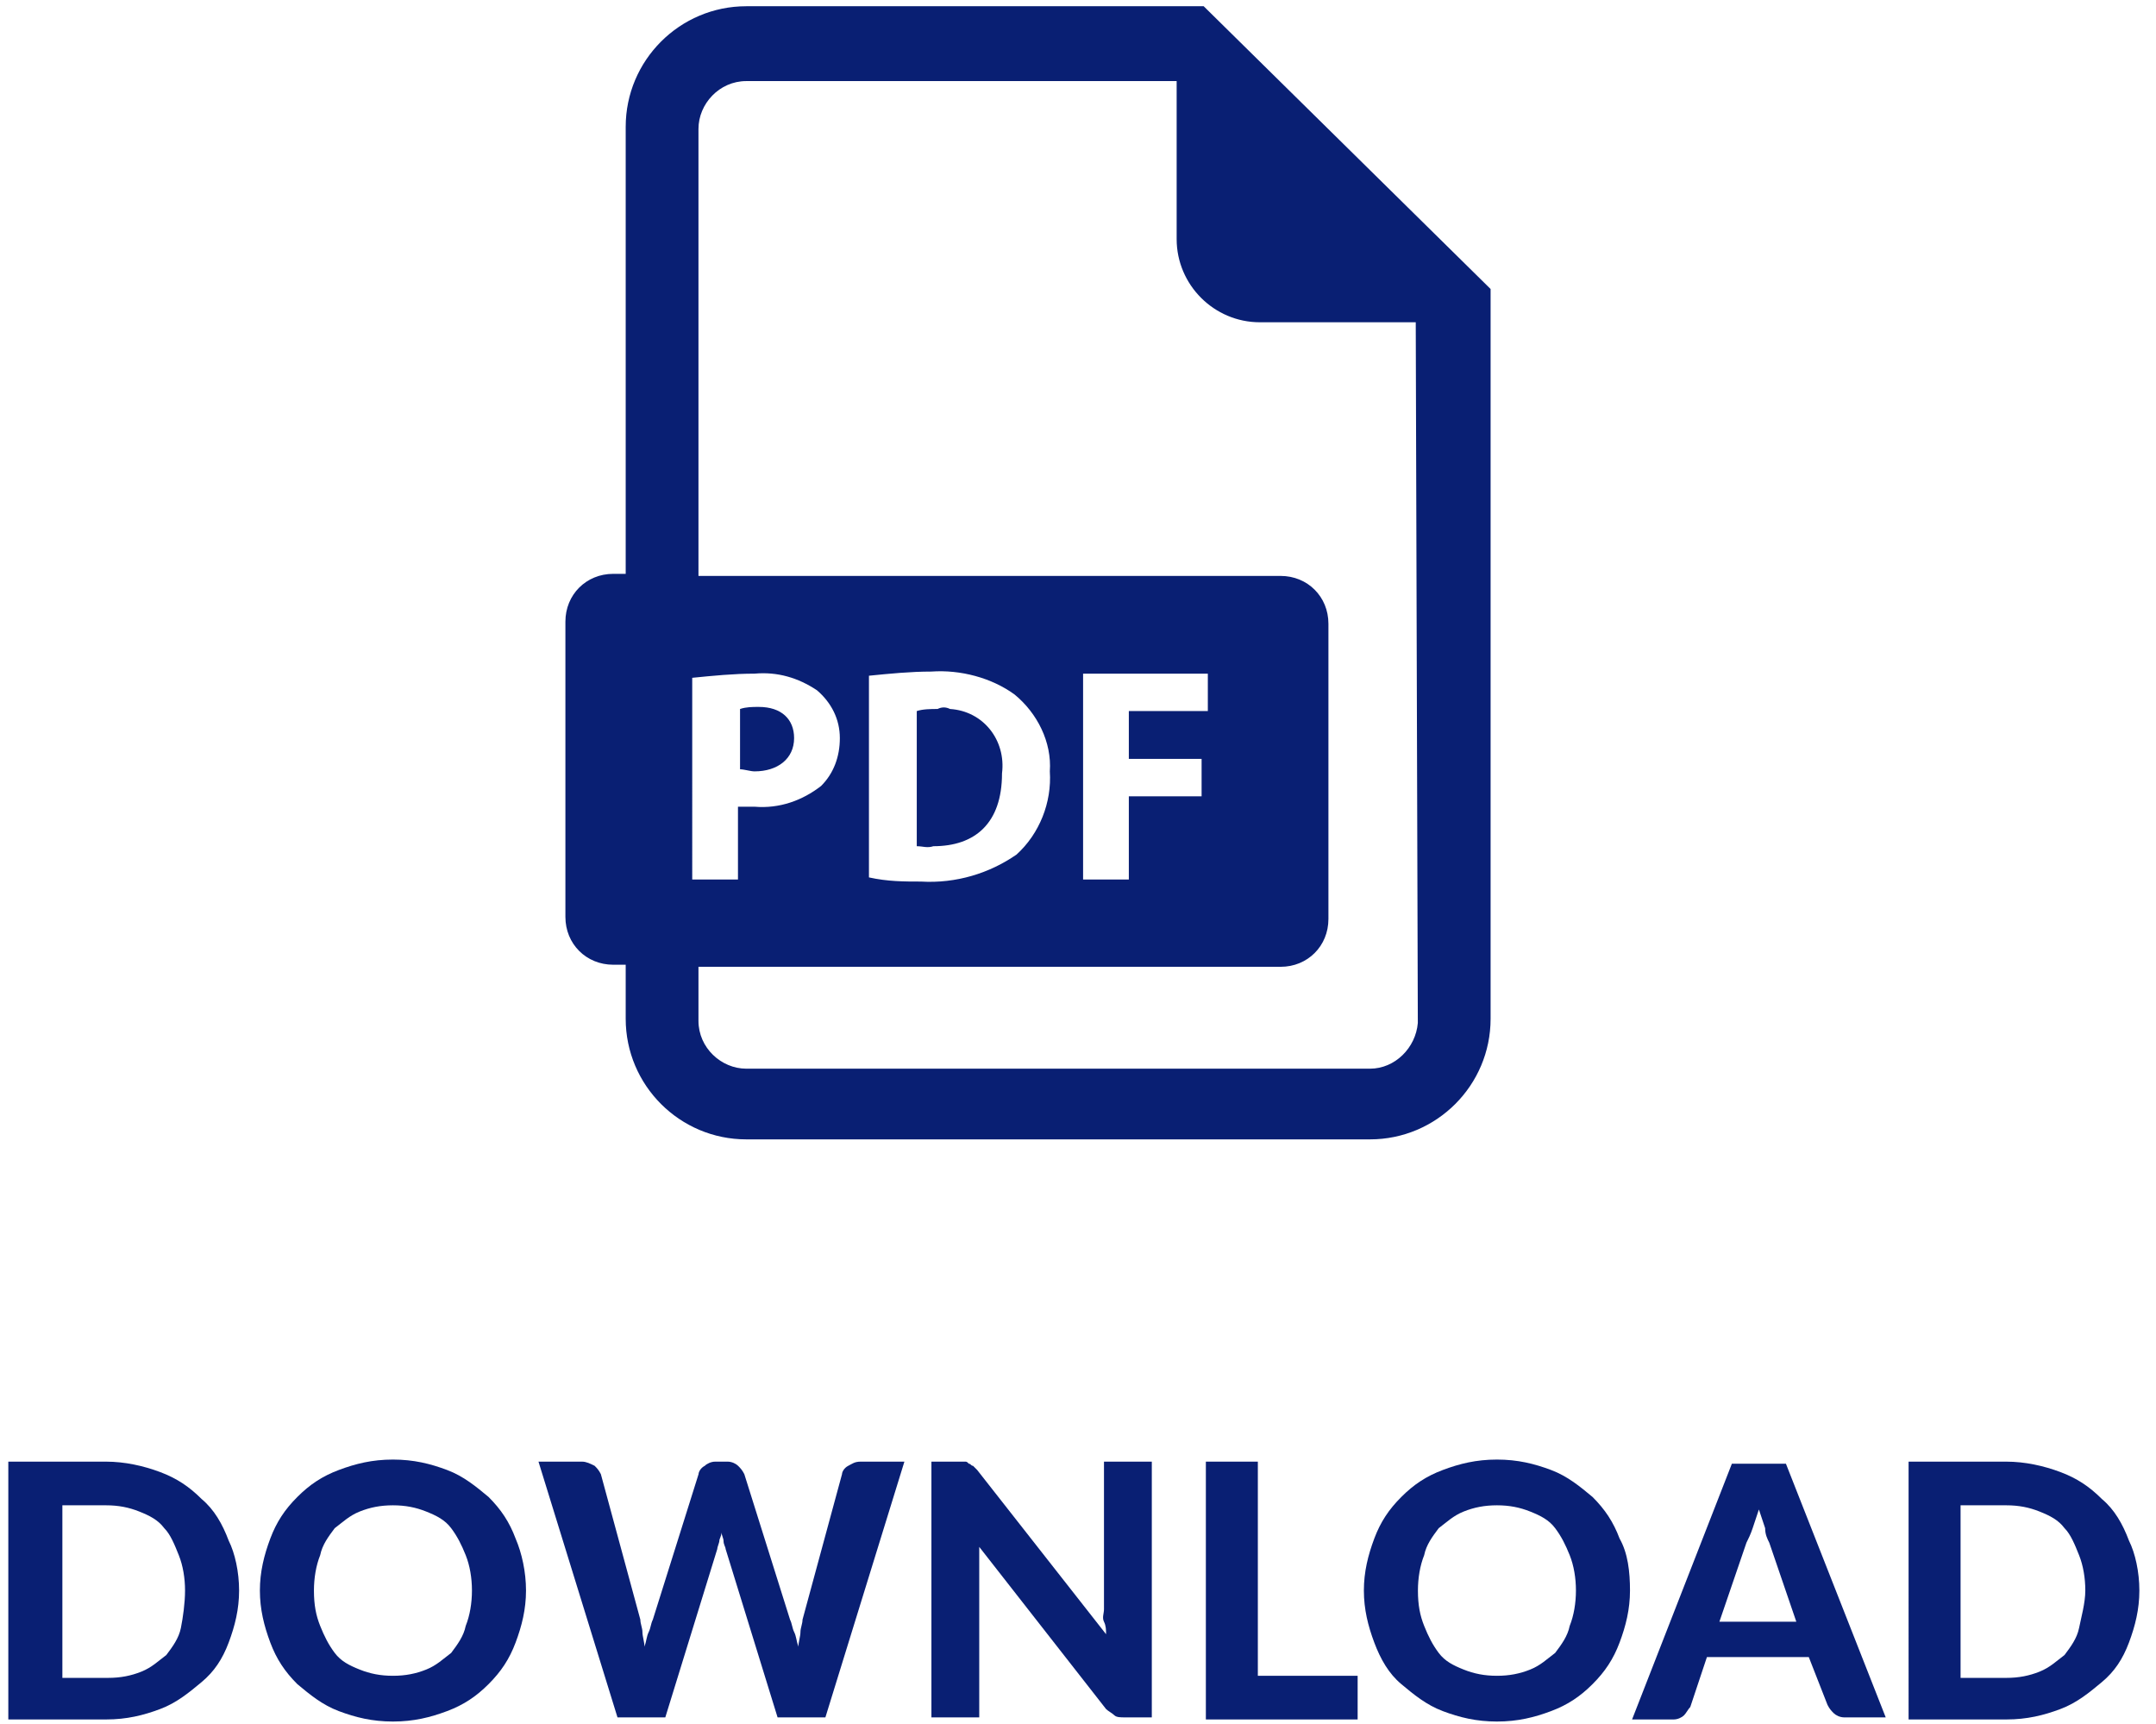 <?xml version="1.0" encoding="utf-8"?>
<!-- Generator: Adobe Illustrator 25.2.3, SVG Export Plug-In . SVG Version: 6.00 Build 0)  -->
<svg version="1.1" id="Ebene_1" xmlns="http://www.w3.org/2000/svg" xmlns:xlink="http://www.w3.org/1999/xlink" x="0px" y="0px"
	 viewBox="0 0 103.7 82.9" style="enable-background:new 0 0 103.7 82.9;" xml:space="preserve">
<style type="text/css">
	.st0{fill:#091F73;}
	.st1{enable-background:new    ;}
</style>
<g id="Gruppe_1671" transform="translate(659.195 150)">
	<path id="Pfad_36589_1_" class="st0" d="M-621-114.5c0-0.9-0.6-1.5-1.7-1.5c-0.3,0-0.6,0-0.9,0.1v2.9c0.2,0,0.5,0.1,0.7,0.1
		C-621.8-112.9-621-113.5-621-114.5z"/>
	<path id="Pfad_36590_1_" class="st0" d="M-614.1-115.9c-0.3,0-0.7,0-1,0.1v6.5c0.3,0,0.5,0.1,0.8,0c2,0,3.3-1.1,3.3-3.5
		c0.2-1.6-0.9-3-2.5-3.1C-613.7-116-613.9-116-614.1-115.9z"/>
	<path id="Pfad_36591_1_" class="st0" d="M-601.3-149.7h-22c-3.2,0-5.8,2.6-5.8,5.8v21.5h-0.6c-1.3,0-2.3,1-2.3,2.3c0,0,0,0,0,0
		v14.2c0,1.3,1,2.3,2.3,2.3c0,0,0,0,0,0h0.6v2.6c0,3.2,2.6,5.8,5.8,5.8h30c3.2,0,5.8-2.6,5.8-5.8v-35.1L-601.3-149.7z M-625.9-117.4
		c1-0.1,2-0.2,3-0.2c1.1-0.1,2.1,0.2,3,0.8c0.7,0.6,1.1,1.4,1.1,2.3c0,0.9-0.3,1.7-0.9,2.3c-0.9,0.7-2,1.1-3.2,1c-0.3,0-0.5,0-0.8,0
		v3.5h-2.2L-625.9-117.4z M-593.3-98.6h-30c-1.2,0-2.3-1-2.3-2.3v-2.6h28c1.3,0,2.3-1,2.3-2.3c0,0,0,0,0,0V-120c0-1.3-1-2.3-2.3-2.3
		c0,0,0,0,0,0h-28v-21.5c0-1.2,1-2.3,2.3-2.3l20.7,0v7.6c0,2.2,1.8,4,4,4l7.5,0l0.1,33.7C-591.1-99.6-592.1-98.6-593.3-98.6
		L-593.3-98.6z M-617.4-107.8v-9.7c1-0.1,2-0.2,3-0.2c1.4-0.1,2.9,0.3,4,1.1c1.1,0.9,1.8,2.3,1.7,3.7c0.1,1.5-0.5,3-1.6,4
		c-1.3,0.9-2.9,1.4-4.6,1.3C-615.7-107.6-616.5-107.6-617.4-107.8L-617.4-107.8z M-601.4-113.5v1.8h-3.5v4h-2.2v-9.9h6v1.8h-3.8v2.3
		H-601.4z"/>
</g>
<g class="st1">
	<path class="st0" d="M11.5,76.5c0,0.9-0.2,1.7-0.5,2.5c-0.3,0.8-0.7,1.4-1.3,1.9c-0.6,0.5-1.2,1-2,1.3c-0.8,0.3-1.6,0.5-2.6,0.5
		H0.4V70.3h4.7c0.9,0,1.8,0.2,2.6,0.5c0.8,0.3,1.4,0.7,2,1.3c0.6,0.5,1,1.2,1.3,2C11.3,74.7,11.5,75.6,11.5,76.5z M8.9,76.5
		c0-0.6-0.1-1.2-0.3-1.7s-0.4-1-0.7-1.3c-0.3-0.4-0.7-0.6-1.2-0.8c-0.5-0.2-1-0.3-1.6-0.3H3v8.3h2.2c0.6,0,1.1-0.1,1.6-0.3
		c0.5-0.2,0.8-0.5,1.2-0.8c0.3-0.4,0.6-0.8,0.7-1.3S8.9,77.1,8.9,76.5z"/>
	<path class="st0" d="M25.3,76.5c0,0.9-0.2,1.7-0.5,2.5c-0.3,0.8-0.7,1.4-1.3,2c-0.6,0.6-1.2,1-2,1.3s-1.6,0.5-2.6,0.5
		s-1.8-0.2-2.6-0.5s-1.4-0.8-2-1.3c-0.6-0.6-1-1.2-1.3-2c-0.3-0.8-0.5-1.6-0.5-2.5c0-0.9,0.2-1.7,0.5-2.5c0.3-0.8,0.7-1.4,1.3-2
		c0.6-0.6,1.2-1,2-1.3s1.6-0.5,2.6-0.5s1.8,0.2,2.6,0.5s1.4,0.8,2,1.3c0.6,0.6,1,1.2,1.3,2C25.1,74.7,25.3,75.6,25.3,76.5z
		 M22.7,76.5c0-0.6-0.1-1.2-0.3-1.7c-0.2-0.5-0.4-0.9-0.7-1.3c-0.3-0.4-0.7-0.6-1.2-0.8c-0.5-0.2-1-0.3-1.6-0.3s-1.1,0.1-1.6,0.3
		c-0.5,0.2-0.8,0.5-1.2,0.8c-0.3,0.4-0.6,0.8-0.7,1.3c-0.2,0.5-0.3,1.1-0.3,1.7c0,0.7,0.1,1.2,0.3,1.7s0.4,0.9,0.7,1.3
		c0.3,0.4,0.7,0.6,1.2,0.8s1,0.3,1.6,0.3s1.1-0.1,1.6-0.3s0.8-0.5,1.2-0.8c0.3-0.4,0.6-0.8,0.7-1.3C22.6,77.7,22.7,77.1,22.7,76.5z"
		/>
	<path class="st0" d="M43.5,70.3l-3.8,12.3h-2.3l-2.5-8.1c0-0.1-0.1-0.2-0.1-0.4c0-0.1-0.1-0.3-0.1-0.4c0,0.2-0.1,0.3-0.1,0.4
		c0,0.1-0.1,0.3-0.1,0.4l-2.5,8.1h-2.3l-3.8-12.3h2.1c0.2,0,0.4,0.1,0.6,0.2c0.1,0.1,0.2,0.2,0.3,0.4l1.9,7c0,0.2,0.1,0.4,0.1,0.6
		c0,0.2,0.1,0.5,0.1,0.7c0.1-0.3,0.1-0.5,0.2-0.7c0.1-0.2,0.1-0.4,0.2-0.6l2.2-7c0-0.1,0.1-0.3,0.3-0.4c0.1-0.1,0.3-0.2,0.5-0.2H35
		c0.2,0,0.4,0.1,0.5,0.2c0.1,0.1,0.2,0.2,0.3,0.4l2.2,7c0.1,0.2,0.1,0.4,0.2,0.6c0.1,0.2,0.1,0.4,0.2,0.7c0-0.2,0.1-0.5,0.1-0.7
		s0.1-0.4,0.1-0.6l1.9-7c0-0.1,0.1-0.3,0.3-0.4c0.2-0.1,0.3-0.2,0.6-0.2H43.5z"/>
	<path class="st0" d="M55.4,70.3v12.3h-1.3c-0.2,0-0.4,0-0.5-0.1c-0.1-0.1-0.3-0.2-0.4-0.3l-6.1-7.8c0,0.2,0,0.4,0,0.6
		c0,0.2,0,0.4,0,0.5v7.1h-2.3V70.3h1.3c0.1,0,0.2,0,0.3,0c0.1,0,0.1,0,0.2,0.1c0.1,0,0.1,0.1,0.2,0.1c0.1,0.1,0.1,0.1,0.2,0.2
		l6.2,7.9c0-0.2,0-0.4-0.1-0.6s0-0.4,0-0.6v-7.1H55.4z"/>
	<path class="st0" d="M65.3,80.6v2.1H58V70.3h2.5v10.3H65.3z"/>
	<path class="st0" d="M78.4,76.5c0,0.9-0.2,1.7-0.5,2.5c-0.3,0.8-0.7,1.4-1.3,2s-1.2,1-2,1.3s-1.6,0.5-2.6,0.5s-1.8-0.2-2.6-0.5
		s-1.4-0.8-2-1.3s-1-1.2-1.3-2c-0.3-0.8-0.5-1.6-0.5-2.5c0-0.9,0.2-1.7,0.5-2.5c0.3-0.8,0.7-1.4,1.3-2c0.6-0.6,1.2-1,2-1.3
		s1.6-0.5,2.6-0.5s1.8,0.2,2.6,0.5s1.4,0.8,2,1.3c0.6,0.6,1,1.2,1.3,2C78.3,74.7,78.4,75.6,78.4,76.5z M75.8,76.5
		c0-0.6-0.1-1.2-0.3-1.7c-0.2-0.5-0.4-0.9-0.7-1.3c-0.3-0.4-0.7-0.6-1.2-0.8c-0.5-0.2-1-0.3-1.6-0.3s-1.1,0.1-1.6,0.3
		c-0.5,0.2-0.8,0.5-1.2,0.8c-0.3,0.4-0.6,0.8-0.7,1.3c-0.2,0.5-0.3,1.1-0.3,1.7c0,0.7,0.1,1.2,0.3,1.7s0.4,0.9,0.7,1.3
		s0.7,0.6,1.2,0.8s1,0.3,1.6,0.3s1.1-0.1,1.6-0.3s0.8-0.5,1.2-0.8c0.3-0.4,0.6-0.8,0.7-1.3C75.7,77.7,75.8,77.1,75.8,76.5z"/>
	<path class="st0" d="M90.7,82.6h-2c-0.2,0-0.4-0.1-0.5-0.2c-0.1-0.1-0.2-0.2-0.3-0.4L87,79.7h-4.9l-0.8,2.4
		c-0.1,0.1-0.2,0.3-0.3,0.4c-0.1,0.1-0.3,0.2-0.5,0.2h-2l4.8-12.3h2.6L90.7,82.6z M86.4,78l-1.3-3.8c-0.1-0.2-0.2-0.4-0.2-0.7
		c-0.1-0.3-0.2-0.6-0.3-0.9c-0.1,0.3-0.2,0.6-0.3,0.9s-0.2,0.5-0.3,0.7L82.7,78H86.4z"/>
	<path class="st0" d="M102.9,76.5c0,0.9-0.2,1.7-0.5,2.5c-0.3,0.8-0.7,1.4-1.3,1.9c-0.6,0.5-1.2,1-2,1.3c-0.8,0.3-1.6,0.5-2.6,0.5
		h-4.7V70.3h4.7c0.9,0,1.8,0.2,2.6,0.5c0.8,0.3,1.4,0.7,2,1.3c0.6,0.5,1,1.2,1.3,2C102.7,74.7,102.9,75.6,102.9,76.5z M100.3,76.5
		c0-0.6-0.1-1.2-0.3-1.7s-0.4-1-0.7-1.3c-0.3-0.4-0.7-0.6-1.2-0.8c-0.5-0.2-1-0.3-1.6-0.3h-2.2v8.3h2.2c0.6,0,1.1-0.1,1.6-0.3
		c0.5-0.2,0.8-0.5,1.2-0.8c0.3-0.4,0.6-0.8,0.7-1.3S100.3,77.1,100.3,76.5z"/>
</g>
</svg>
